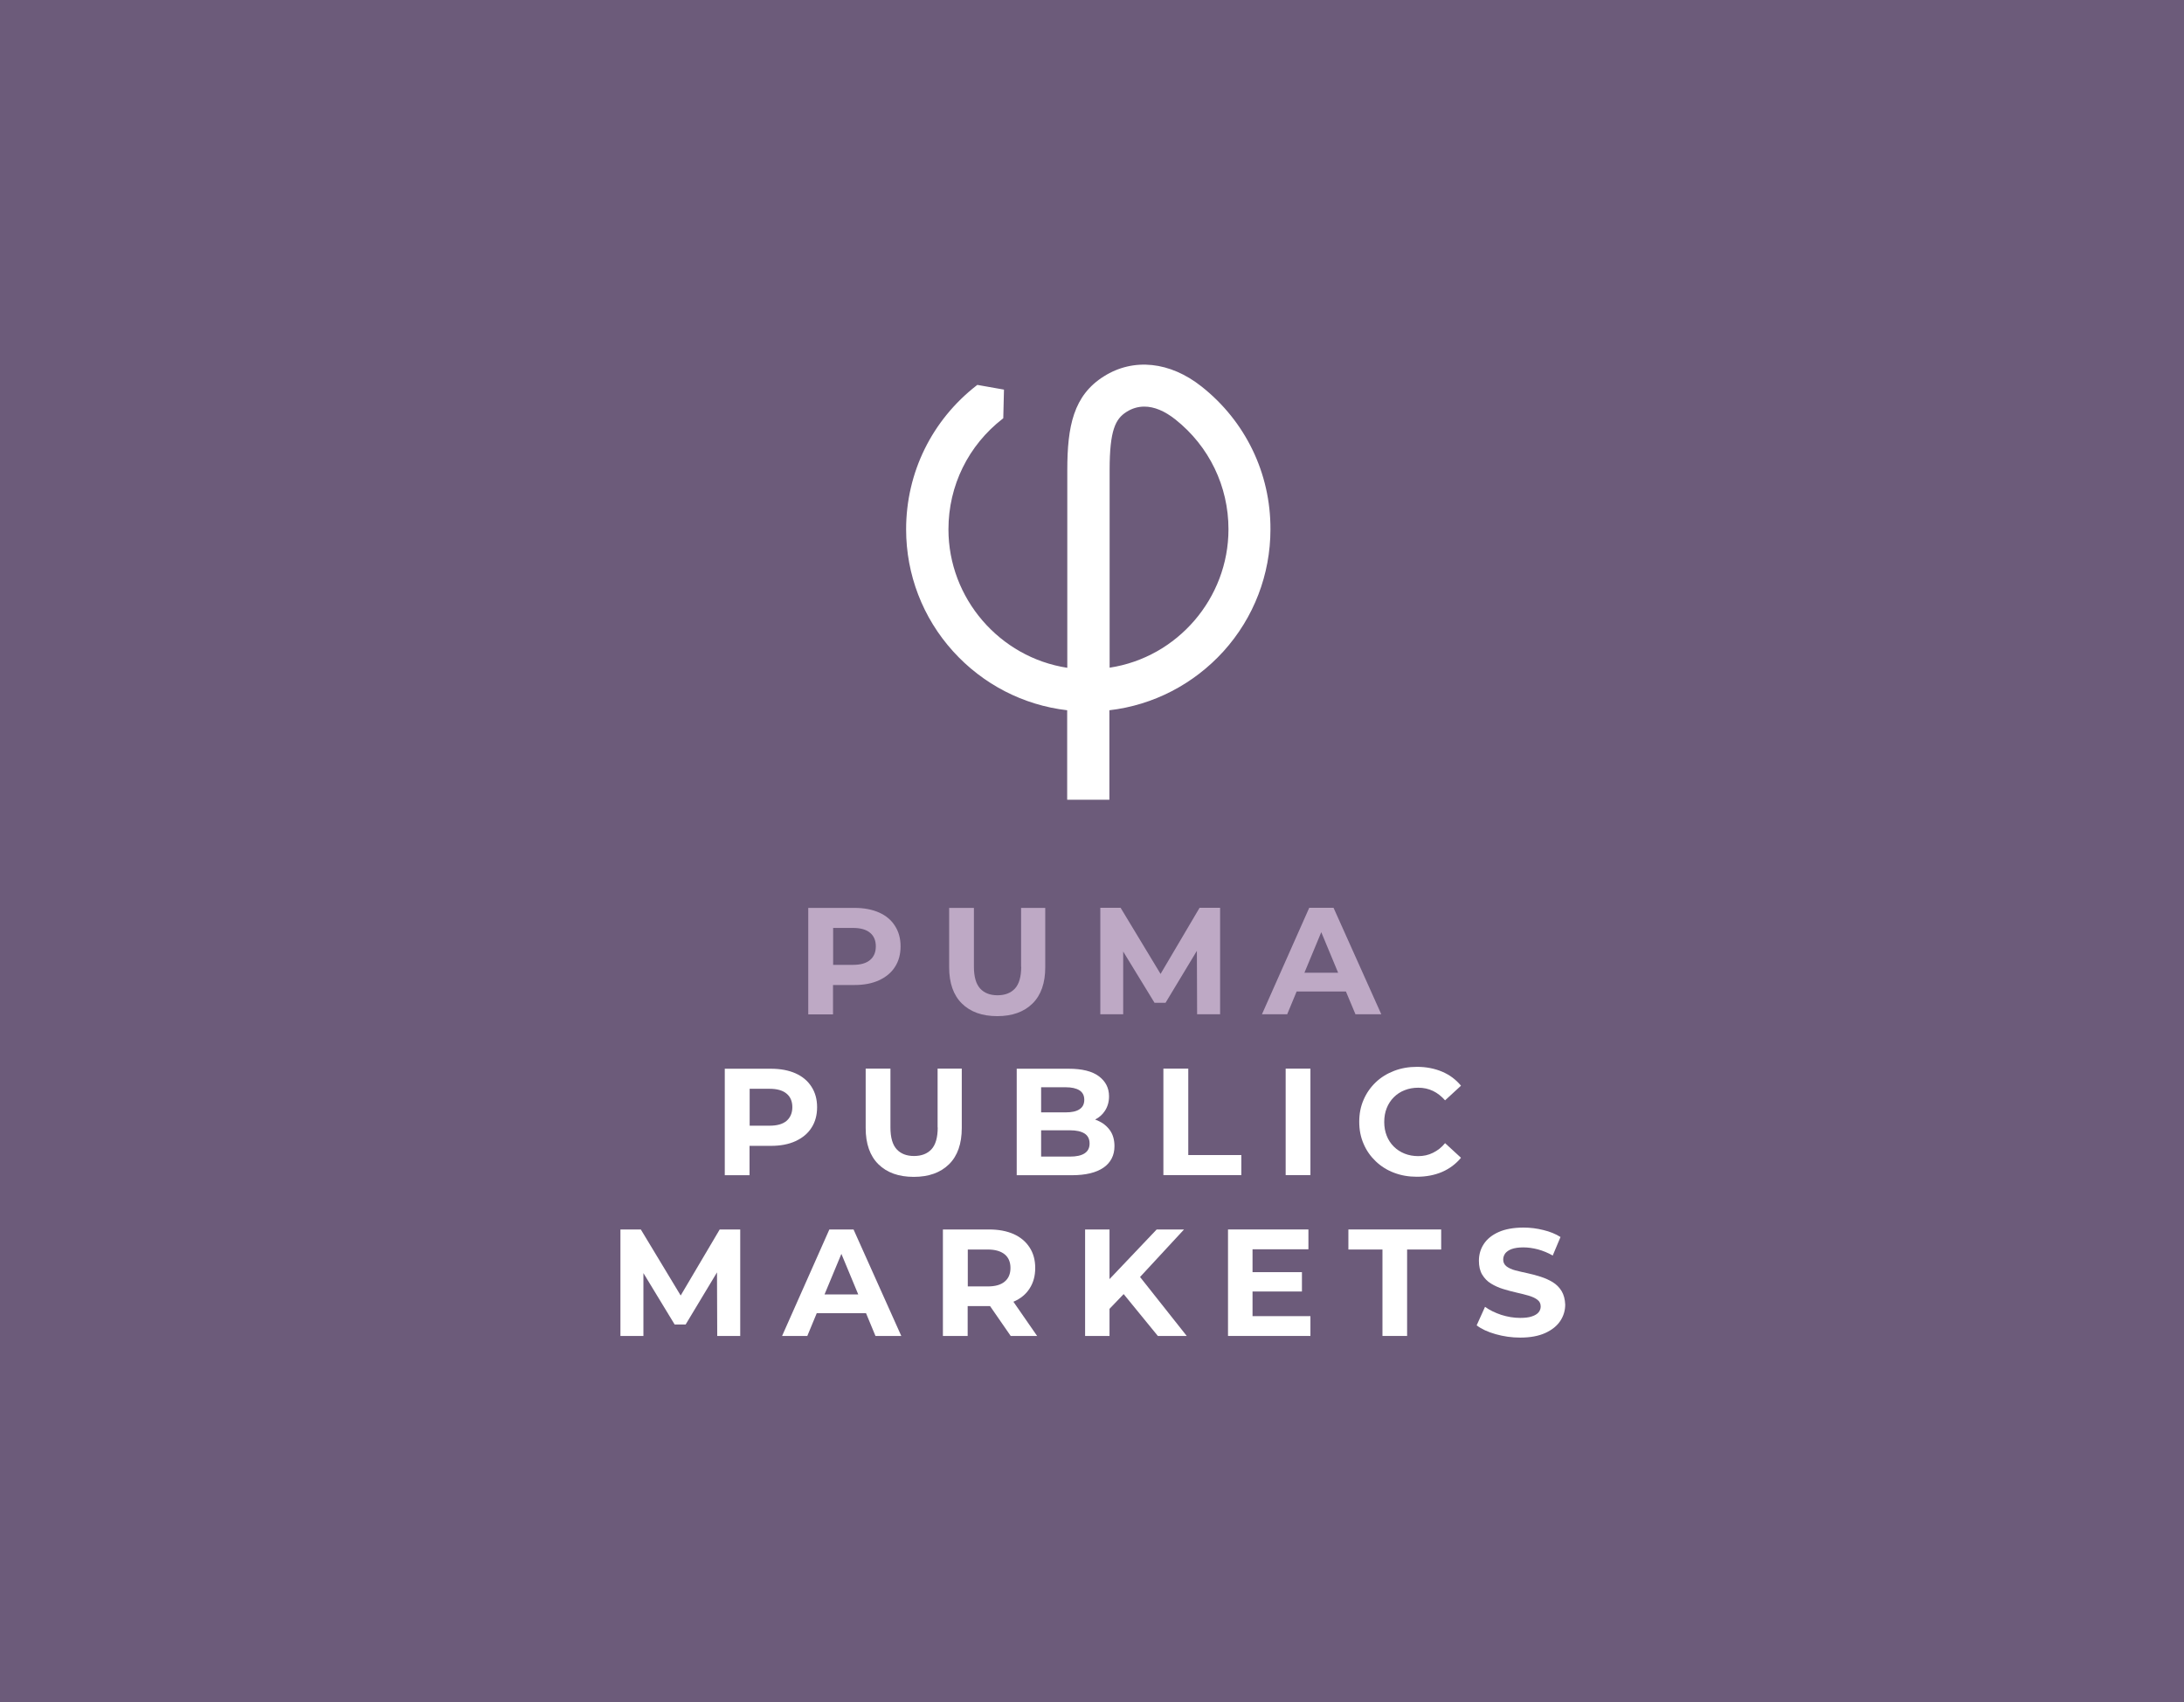 <?xml version="1.0" encoding="utf-8"?>
<!-- Generator: Adobe Illustrator 26.0.3, SVG Export Plug-In . SVG Version: 6.00 Build 0)  -->
<svg version="1.1" id="Layer_1" xmlns="http://www.w3.org/2000/svg" xmlns:xlink="http://www.w3.org/1999/xlink" x="0px" y="0px"
	 viewBox="0 0 185.23 144.36" style="enable-background:new 0 0 185.23 144.36;" xml:space="preserve">
<style type="text/css">
	.st0{fill:#395942;}
	.st1{fill:#B4C8B7;}
	.st2{fill:#FFFFFF;}
	.st3{fill:#455A81;}
	.st4{fill:#B6C7D5;}
	.st5{fill:#77414C;}
	.st6{fill:#D7B3B4;}
	.st7{fill:#6C5B7A;}
	.st8{fill:#BEA9C5;}
</style>
<g>
	<rect class="st7" width="185.23" height="144.36"/>
	<path class="st8" d="M74.55,77.38c-0.59-0.26-1.28-0.39-2.09-0.39h-3.91v9.03h2.1v-2.49h1.81c0.81,0,1.5-0.13,2.09-0.4
		c0.58-0.27,1.04-0.64,1.35-1.13c0.32-0.49,0.48-1.07,0.48-1.75c0-0.67-0.16-1.25-0.48-1.74C75.59,78.02,75.14,77.64,74.55,77.38
		 M73.79,81.41c-0.33,0.28-0.81,0.41-1.44,0.41h-1.69v-3.13h1.69c0.64,0,1.12,0.14,1.44,0.41c0.33,0.27,0.49,0.66,0.49,1.15
		C74.28,80.75,74.12,81.13,73.79,81.41"/>
	<path class="st8" d="M86.61,81.98c0,0.85-0.18,1.47-0.53,1.85c-0.35,0.38-0.85,0.57-1.48,0.57c-0.63,0-1.12-0.19-1.47-0.57
		c-0.35-0.38-0.53-1-0.53-1.85v-4.99h-2.1v5.04c0,1.33,0.36,2.36,1.08,3.07c0.72,0.71,1.72,1.07,3,1.07c1.27,0,2.27-0.36,2.99-1.07
		c0.72-0.71,1.08-1.74,1.08-3.07v-5.04h-2.05V81.98z"/>
	<polygon class="st8" points="98.43,82.59 95.04,76.98 93.32,76.98 93.32,86.01 95.26,86.01 95.26,80.69 97.92,85.04 98.85,85.04 
		101.51,80.63 101.53,86.01 103.48,86.01 103.48,76.98 101.74,76.98 	"/>
	<path class="st8" d="M114.96,86.01h2.19l-4.05-9.03h-2.06l-4.01,9.03h2.14l0.8-1.93h4.18L114.96,86.01z M110.63,82.49l1.43-3.44
		l1.43,3.44H110.63z"/>
	<path class="st2" d="M67.47,91.02c-0.59-0.26-1.28-0.39-2.09-0.39h-3.91v9.03h2.1v-2.49h1.81c0.81,0,1.5-0.13,2.09-0.4
		c0.58-0.27,1.04-0.64,1.35-1.13c0.32-0.49,0.48-1.07,0.48-1.75c0-0.67-0.16-1.25-0.48-1.74C68.5,91.65,68.05,91.28,67.47,91.02
		 M66.71,95.05c-0.33,0.28-0.81,0.41-1.44,0.41h-1.69v-3.13h1.69c0.64,0,1.12,0.14,1.44,0.41c0.33,0.27,0.49,0.66,0.49,1.15
		C67.2,94.38,67.03,94.77,66.71,95.05"/>
	<path class="st2" d="M79.53,95.61c0,0.85-0.18,1.47-0.53,1.85c-0.35,0.38-0.85,0.57-1.48,0.57c-0.63,0-1.12-0.19-1.47-0.57
		c-0.35-0.38-0.53-1-0.53-1.85v-4.99h-2.1v5.04c0,1.33,0.36,2.36,1.08,3.07c0.72,0.71,1.72,1.07,3,1.07c1.27,0,2.27-0.36,2.99-1.07
		c0.72-0.71,1.08-1.74,1.08-3.07v-5.04h-2.05V95.61z"/>
	<path class="st2" d="M93.11,95.03c-0.08-0.03-0.15-0.06-0.23-0.09c0.35-0.18,0.63-0.43,0.83-0.74c0.23-0.35,0.35-0.76,0.35-1.23
		c0-0.71-0.29-1.27-0.86-1.7c-0.57-0.43-1.43-0.64-2.56-0.64h-4.41v9.03h4.67c1.19,0,2.08-0.22,2.7-0.65
		c0.61-0.43,0.92-1.04,0.92-1.81c0-0.52-0.12-0.97-0.37-1.33C93.89,95.5,93.54,95.22,93.11,95.03 M90.38,92.2
		c0.51,0,0.9,0.09,1.17,0.26c0.27,0.17,0.41,0.44,0.41,0.8c0,0.36-0.13,0.63-0.41,0.81c-0.27,0.18-0.66,0.26-1.17,0.26h-2.08V92.2
		H90.38z M91.98,97.81c-0.28,0.18-0.69,0.27-1.23,0.27h-2.45v-2.23h2.45c0.53,0,0.94,0.09,1.23,0.27c0.28,0.18,0.43,0.46,0.43,0.85
		C92.41,97.35,92.27,97.62,91.98,97.81"/>
	<polygon class="st2" points="100.78,90.62 98.67,90.62 98.67,99.65 105.28,99.65 105.28,97.95 100.78,97.95 	"/>
	<rect x="109.04" y="90.62" class="st2" width="2.1" height="9.03"/>
	<path class="st2" d="M121.53,97.76c-0.38,0.19-0.8,0.28-1.24,0.28c-0.42,0-0.81-0.07-1.16-0.21c-0.35-0.14-0.66-0.34-0.92-0.6
		c-0.26-0.26-0.46-0.56-0.6-0.92c-0.14-0.35-0.21-0.74-0.21-1.17s0.07-0.82,0.21-1.17c0.14-0.35,0.34-0.66,0.6-0.92
		c0.26-0.26,0.56-0.46,0.92-0.6c0.35-0.14,0.74-0.21,1.16-0.21c0.45,0,0.86,0.09,1.24,0.27c0.38,0.18,0.72,0.45,1.03,0.8l1.35-1.24
		c-0.43-0.52-0.96-0.92-1.6-1.19c-0.64-0.27-1.35-0.41-2.13-0.41c-0.7,0-1.34,0.11-1.94,0.34c-0.6,0.23-1.12,0.55-1.56,0.97
		c-0.44,0.42-0.79,0.92-1.03,1.48c-0.25,0.57-0.37,1.19-0.37,1.87s0.12,1.3,0.37,1.87c0.24,0.57,0.59,1.06,1.03,1.48
		c0.44,0.42,0.96,0.75,1.55,0.97c0.6,0.23,1.24,0.34,1.94,0.34c0.79,0,1.51-0.14,2.14-0.41c0.64-0.28,1.17-0.68,1.6-1.2l-1.35-1.24
		C122.26,97.31,121.92,97.57,121.53,97.76"/>
	<polygon class="st2" points="57.73,109.86 54.35,104.26 52.62,104.26 52.62,113.29 54.57,113.29 54.57,107.96 57.22,112.32 
		58.15,112.32 60.81,107.9 60.83,113.29 62.78,113.29 62.78,104.26 61.04,104.26 	"/>
	<path class="st2" d="M70.34,104.26l-4.01,9.03h2.14l0.8-1.93h4.18l0.8,1.93h2.19l-4.05-9.03H70.34z M69.93,109.77l1.43-3.44
		l1.43,3.44H69.93z"/>
	<path class="st2" d="M85.97,110.38c0.58-0.25,1.04-0.62,1.35-1.11c0.32-0.49,0.48-1.07,0.48-1.75c0-0.67-0.16-1.25-0.48-1.74
		c-0.32-0.49-0.77-0.87-1.35-1.13c-0.59-0.26-1.28-0.39-2.09-0.39h-3.91v9.03h2.1v-2.53h1.81c0.03,0,0.06,0,0.09,0l1.75,2.53h2.24
		l-2.01-2.9C85.96,110.38,85.96,110.38,85.97,110.38 M85.21,106.37c0.33,0.27,0.49,0.66,0.49,1.15c0,0.5-0.16,0.89-0.49,1.16
		c-0.33,0.28-0.81,0.41-1.44,0.41h-1.69v-3.13h1.69C84.4,105.96,84.88,106.1,85.21,106.37"/>
	<polygon class="st2" points="100.42,104.26 98.1,104.26 94.1,108.47 94.1,104.26 92.03,104.26 92.03,113.29 94.1,113.29 
		94.1,110.99 95.3,109.74 98.2,113.29 100.65,113.29 96.69,108.29 	"/>
	<polygon class="st2" points="106.23,109.52 110.42,109.52 110.42,107.88 106.23,107.88 106.23,105.94 110.97,105.94 110.97,104.26 
		104.15,104.26 104.15,113.29 111.14,113.29 111.14,111.61 106.23,111.61 	"/>
	<polygon class="st2" points="114.36,105.96 117.25,105.96 117.25,113.29 119.34,113.29 119.34,105.96 122.23,105.96 122.23,104.26 
		114.36,104.26 	"/>
	<path class="st2" d="M132.44,109.48c-0.19-0.31-0.44-0.56-0.75-0.75c-0.31-0.19-0.65-0.34-1.02-0.46c-0.37-0.12-0.74-0.22-1.12-0.3
		c-0.38-0.08-0.72-0.16-1.03-0.24c-0.31-0.08-0.56-0.2-0.75-0.34c-0.19-0.15-0.28-0.34-0.28-0.58c0-0.19,0.06-0.36,0.17-0.52
		c0.12-0.15,0.3-0.28,0.55-0.37c0.25-0.09,0.58-0.14,0.99-0.14c0.4,0,0.81,0.06,1.24,0.17c0.43,0.12,0.85,0.29,1.25,0.52l0.66-1.57
		c-0.41-0.26-0.9-0.46-1.45-0.59c-0.55-0.14-1.12-0.21-1.68-0.21c-0.85,0-1.56,0.13-2.12,0.38c-0.56,0.25-0.98,0.59-1.26,1.02
		c-0.28,0.43-0.41,0.9-0.41,1.41c0,0.47,0.09,0.87,0.28,1.18c0.19,0.31,0.43,0.57,0.75,0.76c0.31,0.19,0.66,0.35,1.03,0.46
		c0.37,0.12,0.75,0.21,1.12,0.3c0.37,0.08,0.71,0.17,1.03,0.26c0.31,0.09,0.57,0.21,0.75,0.35c0.19,0.14,0.28,0.33,0.28,0.57
		c0,0.19-0.06,0.35-0.18,0.5c-0.12,0.14-0.31,0.26-0.56,0.34c-0.25,0.09-0.59,0.13-1,0.13c-0.54,0-1.08-0.09-1.61-0.26
		c-0.53-0.18-0.99-0.4-1.37-0.68l-0.71,1.57c0.4,0.31,0.94,0.56,1.61,0.75s1.36,0.29,2.08,0.29c0.85,0,1.56-0.13,2.13-0.39
		c0.57-0.26,0.99-0.6,1.27-1.02c0.28-0.42,0.42-0.89,0.42-1.39C132.73,110.18,132.63,109.79,132.44,109.48"/>
	<path class="st2" d="M101.91,32.78c-2.67-2.12-5.77-2.45-8.28-0.87c-2.59,1.62-3.11,4.25-3.11,7.95v16.77
		c-5.75-0.88-10.08-5.9-10.08-11.74c0-3.7,1.68-7.12,4.61-9.39l0.04-0.03l0.06-2.43l-2.26-0.4l-0.04,0.03c-3.81,2.95-6,7.41-6,12.22
		c0,3.83,1.41,7.5,3.98,10.34c2.53,2.8,5.96,4.57,9.68,5v7.59h3.58v-7.59c3.72-0.43,7.15-2.21,9.68-5
		c2.57-2.84,3.98-6.52,3.98-10.34C107.77,40.15,105.64,35.73,101.91,32.78 M94.11,56.62V39.85c0-3.38,0.5-4.33,1.43-4.92
		c0.47-0.3,0.98-0.45,1.51-0.45c0.84,0,1.73,0.37,2.65,1.1c2.85,2.27,4.49,5.66,4.49,9.3C104.19,50.73,99.86,55.75,94.11,56.62"/>
</g>
</svg>
